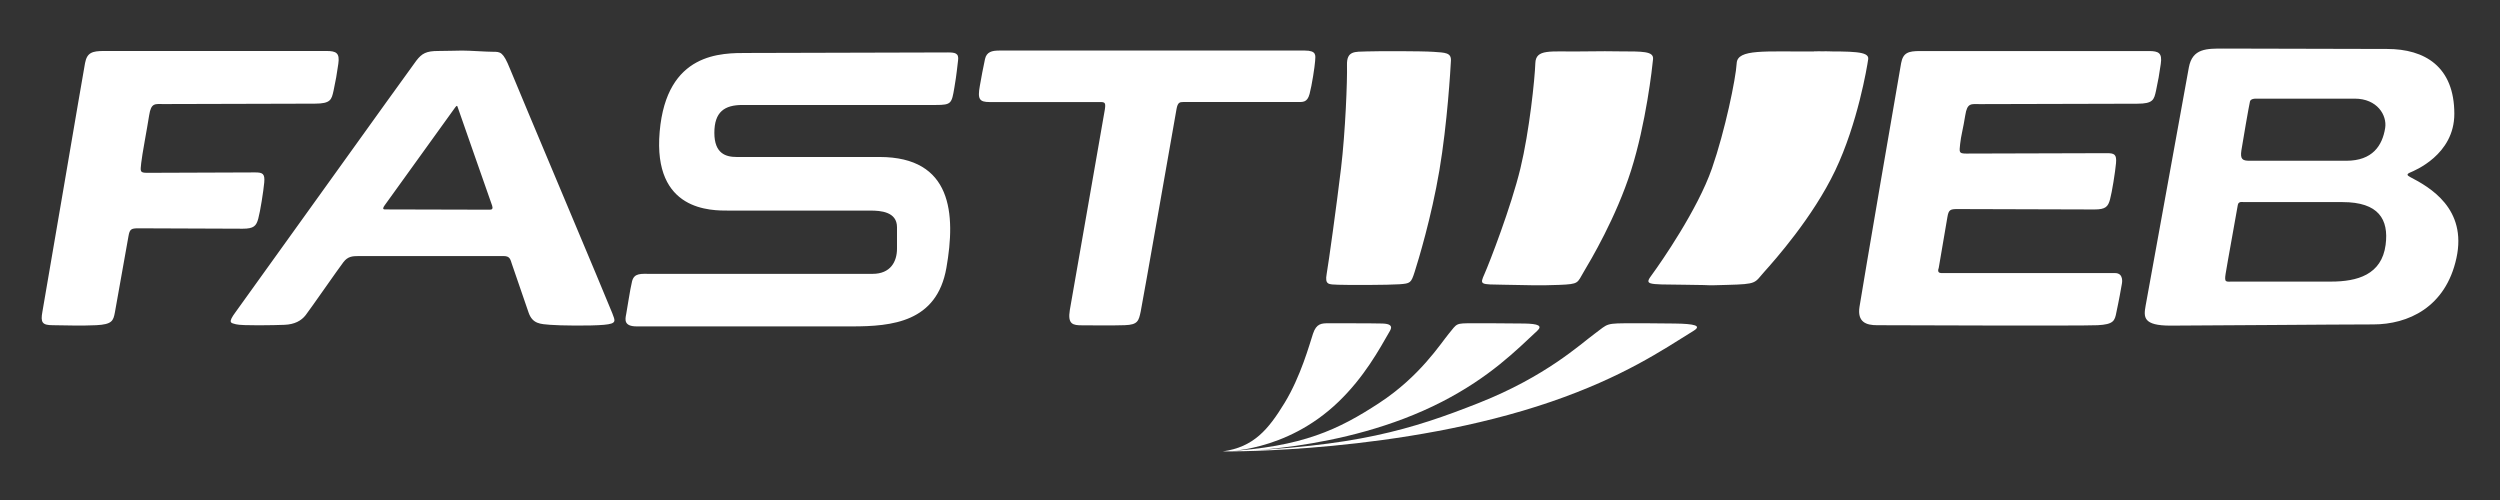<svg width="600" height="120" viewBox="0 0 600 120" fill="none" xmlns="http://www.w3.org/2000/svg">
<rect x="0" y="0" width="600" height="120" fill="#333333" stroke="none"/>
<path d="M572.55 58.75C573.346 52.621 570.848 48.503 562.213 48.503H538.414C538.414 48.503 537.221 48.216 537.076 49.18C536.935 50.146 534.476 63.564 534.144 65.736C533.809 67.907 534.231 67.582 535.904 67.582H559.442C565.699 67.582 571.612 65.971 572.55 58.75ZM537.937 36.072C537.601 38.244 538.227 38.582 539.896 38.582H563.122C569.383 38.582 571.77 34.963 572.44 30.72C572.924 27.652 570.526 23.673 565.126 23.673H541.33C541.33 23.673 540.16 23.657 539.993 24.349C539.761 25.297 538.272 33.904 537.937 36.072ZM578.46 42.5C583.164 44.942 592.129 50.066 589.544 61.936C586.966 73.807 577.886 77.86 569.573 77.86C561.259 77.86 527.523 78.15 520.927 78.15C514.331 78.15 514.463 76.12 514.94 73.42C515.42 70.716 524.462 20.824 525.322 16.193C526.182 11.559 529.624 11.656 533.732 11.656C538.192 11.656 572.918 11.752 572.918 11.752C581.966 11.752 589.039 15.999 589.039 27.322C589.039 37.166 579.395 40.984 578.48 41.381C577.562 41.778 577.619 42.062 578.46 42.5ZM446.281 73.614C445.707 77.329 447.905 78.05 450.486 78.05C453.063 78.05 499.619 78.244 503.44 78.05C507.264 77.857 507.551 76.99 507.931 74.964C508.093 74.11 508.511 72.395 509.262 68.049C509.272 67.984 509.771 65.539 507.606 65.539H465.936C464.744 65.539 465.279 64.391 465.292 64.327C466.242 58.791 467.225 53.023 467.376 52.105C467.663 50.365 468.047 50.175 469.767 50.175C471.485 50.175 500.004 50.272 502.679 50.272C505.354 50.272 505.931 49.595 506.407 47.858C506.884 46.121 507.651 41.298 507.841 39.174C508.035 37.048 507.458 36.761 505.644 36.761C503.826 36.761 473.686 36.858 471.869 36.858C470.055 36.858 470.245 36.471 470.435 34.541C470.628 32.611 471.179 30.777 471.659 27.69C472.136 24.6 473.093 24.987 475.194 24.987C477.298 24.987 509.124 24.89 512.946 24.89C516.771 24.89 516.961 23.924 517.438 21.803C517.908 19.664 518.291 17.507 518.585 15.336C518.968 12.729 518.108 12.249 515.717 12.249H460.859C457.991 12.249 456.751 12.636 456.271 15.143C455.794 17.653 446.936 69.376 446.282 73.626M392.187 77.583C393.766 77.583 397.091 77.583 401.924 77.647C406.755 77.712 408.446 78.163 406.477 79.384C399.002 84.024 389.551 90.481 372.215 96.43C336.429 108.723 294.25 108.336 294.25 108.336C325.119 107.305 338.862 103.058 354.957 96.691C371.052 90.321 379.295 82.6 382.723 80.09C386.152 77.583 385.056 77.583 392.187 77.583ZM435.162 12.346C447.429 12.249 430.503 12.314 436.448 12.33C444.523 12.353 448.638 12.256 448.37 14.186C448.099 16.119 445.834 29.62 440.456 40.911C435.075 52.202 425.853 62.529 423.433 65.229C421.01 67.933 421.848 68.184 414.582 68.374C407.319 68.567 413.795 68.435 404.297 68.339C394.801 68.242 394.643 68.413 396.621 65.713C398.6 63.009 407.428 50.319 410.866 40.428C414.021 31.354 416.599 18.867 416.805 15.171C416.995 11.691 423.662 12.436 435.162 12.346ZM353.543 77.583C354.497 77.583 362.675 77.583 365.903 77.647C369.131 77.711 370.259 78.162 368.945 79.384C363.95 84.024 357.635 90.481 346.054 96.43C322.145 108.723 293.934 108.336 293.934 108.336C312.571 107.305 321.333 103.058 331.051 96.691C340.769 90.32 345.641 82.6 347.71 80.09C349.785 77.583 349.234 77.583 353.542 77.583M379.011 12.346C386.419 12.249 384.824 12.314 388.784 12.33C394.168 12.352 396.913 12.256 396.733 14.186C396.556 16.119 395.045 29.62 391.458 40.911C387.869 52.202 381.721 62.529 380.106 65.229C378.492 67.932 379.049 68.184 374.206 68.374C369.363 68.567 366.666 68.435 360.93 68.338C355.195 68.242 355.098 68.412 356.293 65.712C357.489 63.009 362.648 49.691 364.897 40.427C367.056 31.518 368.358 18.867 368.48 15.171C368.596 11.691 372.07 12.436 379.011 12.346ZM318.948 77.582C319.328 77.582 330.097 77.582 331.818 77.647C333.539 77.711 334.302 78.162 333.603 79.383C330.938 84.023 327.416 90.481 321.239 96.43C308.495 108.722 293.46 108.335 293.46 108.335C300.913 107.304 304.416 103.057 308.305 96.691C312.191 90.32 314.292 82.6 315.12 80.09C315.948 77.583 317.221 77.583 318.945 77.583M327.961 12.346C325.183 12.436 323.182 12.152 323.276 15.626C323.375 19.293 322.895 31.647 321.842 40.428C320.791 49.208 318.877 63.009 318.404 65.713C317.923 68.413 318.88 68.242 321.175 68.339C323.469 68.436 333.313 68.413 335.894 68.223C338.471 68.029 338.665 67.933 339.525 65.23C340.385 62.529 343.537 52.203 345.451 40.911C347.362 29.62 348.125 16.497 348.222 14.566C348.319 12.633 346.881 12.633 344.017 12.44C341.149 12.246 330.922 12.246 327.961 12.343M239.746 12.14C238.122 12.14 236.781 12.43 236.401 14.17C235.943 16.316 235.528 18.471 235.157 20.634C234.584 23.821 235.061 24.494 237.548 24.494H263.162C265.073 24.494 265.456 24.301 265.17 26.234C264.88 28.161 257.33 70.913 256.76 74.387C256.186 77.864 257.523 78.076 259.721 78.076C262.492 78.076 266.794 78.151 269.948 78.044C273.099 77.948 273.293 76.984 273.769 74.764C274.246 72.544 282.083 27.671 282.373 26.128C282.66 24.581 283.137 24.485 283.997 24.485H311.138C312.668 24.485 313.719 24.678 314.296 22.555C314.866 20.431 315.536 15.994 315.63 14.641C315.726 13.291 316.016 12.134 313.149 12.134H239.747M227.387 12.585C223.945 12.585 185.717 12.714 179.472 12.714C173.227 12.714 159.974 12.456 158.318 31.628C156.661 50.8 170.807 50.542 174.883 50.542H208.91C211.326 50.542 215.28 50.8 215.28 54.531V59.677C215.28 62.767 213.749 65.725 209.415 65.725H156.152C153.858 65.725 152.202 65.467 151.69 67.529C151.181 69.585 150.546 74.09 150.288 75.376C150.033 76.665 149.653 78.337 152.837 78.337H204.447C214.133 78.337 224.837 77.306 227.131 64.311C229.425 51.316 228.532 37.676 211.075 37.676H176.794C174.248 37.676 171.445 36.902 171.445 31.885C171.445 26.865 173.862 25.193 178.195 25.193H224.643C228.339 25.193 228.404 24.806 229.042 21.075C229.68 17.343 229.68 16.316 229.934 14.514C230.189 12.71 229.167 12.581 227.385 12.581M117.605 50.323C118.147 50.323 118.337 50.033 118.115 49.356C117.889 48.68 109.93 26.05 109.843 25.714C109.766 25.424 109.663 25.205 109.27 25.747L92.308 49.294C91.96 49.778 91.734 50.261 92.372 50.261L117.602 50.326M146.944 75.156C147.614 76.992 148.188 77.666 144.937 77.956C141.689 78.246 134.329 78.149 132.035 77.956C129.741 77.763 127.83 77.763 126.876 75.059C125.518 71.173 124.18 67.281 122.861 63.382C122.477 62.222 122.384 61.452 120.853 61.452H86.159C84.535 61.452 83.485 61.549 82.431 62.902C81.381 64.252 74.405 74.289 73.354 75.639C72.301 76.992 70.68 77.859 68.289 77.956C65.898 78.052 58.029 78.213 56.628 77.827C55.429 77.495 54.556 77.569 56.563 74.866C57.885 73.09 98.585 16.286 99.921 14.552C101.262 12.812 102.312 12.235 105.18 12.235C108.048 12.235 109.002 12.138 110.916 12.138C112.827 12.138 116.648 12.428 118.369 12.428C120.089 12.428 120.757 12.428 122.384 16.482C124.008 20.535 146.277 73.322 146.944 75.159M10.184 74.772C10.957 70.541 19.931 17.639 20.411 15.129C20.888 12.622 22.131 12.235 24.996 12.235H78.327C80.718 12.235 81.575 12.719 81.195 15.322C80.901 17.493 80.518 19.65 80.048 21.789C79.571 23.913 79.377 24.876 75.556 24.876C71.731 24.876 41.436 24.973 39.332 24.973C37.231 24.973 36.274 24.586 35.797 27.676C35.32 30.763 34.076 37.23 33.886 39.16C33.693 41.09 33.503 41.477 35.32 41.477C37.134 41.477 59.403 41.38 61.22 41.38C63.034 41.38 63.608 41.67 63.418 43.791C63.224 45.917 62.461 50.741 61.984 52.478C61.507 54.215 60.933 54.891 58.256 54.891C55.581 54.891 34.937 54.794 33.219 54.794C31.495 54.794 31.115 54.988 30.828 56.724C29.764 62.807 28.681 68.887 27.577 74.963C27.196 76.989 26.91 77.859 23.085 78.049C19.263 78.243 15.248 78.049 12.668 78.049C10.09 78.049 9.703 77.373 10.184 74.769" fill="white"/>
</svg>
